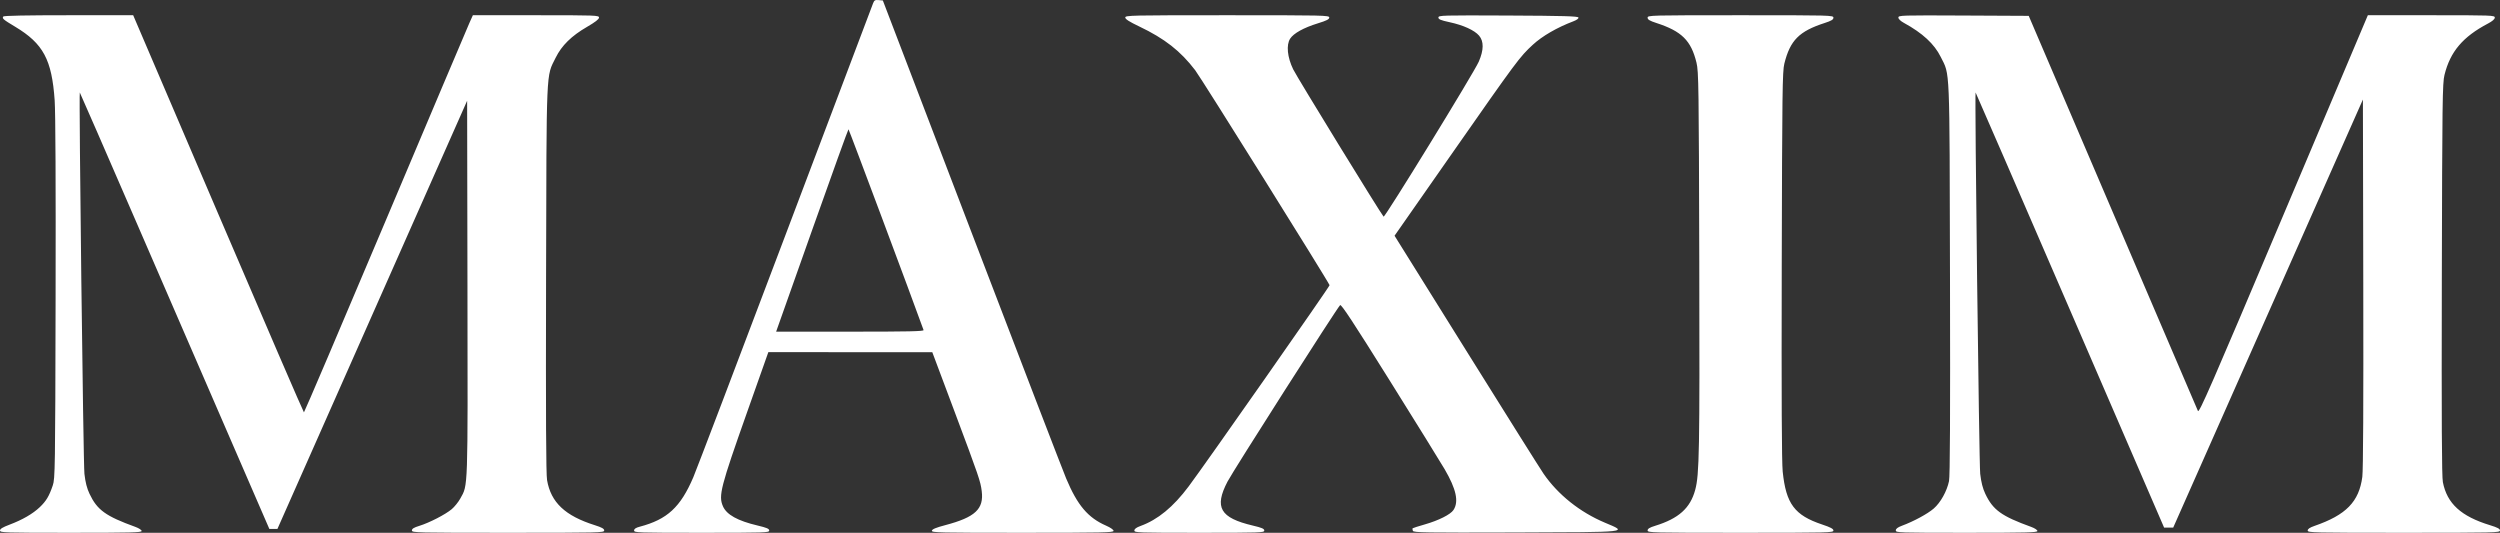 <svg width="122" height="26" viewBox="0 0 122 26" fill="none" xmlns="http://www.w3.org/2000/svg">
<rect x="0" y="0" width="122" height="26" fill="#333333" stroke="none"/>
<path fill-rule="evenodd" clip-rule="evenodd" d="M42.606 0.161C42.568 0.258 40.64 5.358 38.321 11.496C36.002 17.634 33.983 22.94 33.834 23.289C33.208 24.753 32.562 25.349 31.219 25.703C31.024 25.755 30.944 25.809 30.944 25.888C30.944 25.994 31.113 26 34.241 26C37.349 26 37.538 25.994 37.538 25.89C37.538 25.803 37.42 25.752 36.972 25.646C35.996 25.416 35.457 25.116 35.279 24.705C35.056 24.188 35.16 23.784 36.472 20.076L37.495 17.185L41.495 17.186L45.496 17.188L46.591 20.109C47.776 23.273 47.847 23.482 47.908 23.965C48.019 24.84 47.59 25.241 46.13 25.627C45.682 25.745 45.49 25.824 45.476 25.897C45.457 25.992 45.806 26 49.899 26C53.822 26 54.342 25.989 54.342 25.905C54.342 25.851 54.19 25.745 53.98 25.653C53.093 25.266 52.579 24.66 52.029 23.35C51.861 22.948 49.779 17.536 47.403 11.322L43.083 0.024L42.879 0.005C42.705 -0.012 42.664 0.011 42.606 0.161ZM0.159 0.806C0.097 0.904 0.148 0.949 0.741 1.305C2.113 2.13 2.53 2.91 2.668 4.901C2.709 5.491 2.725 9.081 2.713 14.591C2.695 22.916 2.688 23.36 2.576 23.687C2.397 24.214 2.256 24.449 1.943 24.748C1.602 25.073 1.097 25.366 0.462 25.605C0.129 25.73 0 25.81 0 25.889C0 25.994 0.193 26 3.456 26C6.396 26 6.912 25.987 6.912 25.911C6.912 25.863 6.776 25.774 6.61 25.714C5.156 25.187 4.743 24.889 4.368 24.096C4.243 23.834 4.167 23.536 4.12 23.124C4.065 22.656 3.846 4.572 3.894 4.513C3.9 4.506 5.199 7.488 6.782 11.14C8.365 14.791 10.444 19.587 11.402 21.796L13.144 25.812H13.341H13.538L18.167 15.364L22.796 4.916L22.812 14.056C22.829 24.056 22.843 23.64 22.463 24.328C22.369 24.499 22.181 24.732 22.045 24.847C21.737 25.107 20.95 25.512 20.465 25.661C20.197 25.743 20.101 25.803 20.101 25.886C20.101 25.995 20.3 26 24.793 26C29.273 26 29.485 25.995 29.485 25.887C29.485 25.802 29.372 25.739 29.026 25.629C27.578 25.172 26.886 24.52 26.697 23.433C26.646 23.146 26.633 20.322 26.648 13.622C26.673 3.121 26.644 3.775 27.117 2.815C27.409 2.222 27.888 1.751 28.648 1.311C29.047 1.079 29.232 0.937 29.232 0.858C29.232 0.748 29.098 0.743 26.154 0.743H23.076L22.901 1.134C22.804 1.349 20.958 5.709 18.798 10.824C16.637 15.938 14.853 20.123 14.832 20.123C14.812 20.123 12.929 15.763 10.648 10.433L6.499 0.743L3.349 0.743C1.316 0.743 0.184 0.765 0.159 0.806ZM54.913 0.855C54.913 0.934 55.106 1.058 55.594 1.291C56.833 1.881 57.608 2.487 58.325 3.427C58.617 3.808 64.824 13.738 64.883 13.918C64.9 13.968 58.817 22.655 58.008 23.735C57.254 24.742 56.504 25.359 55.658 25.667C55.453 25.742 55.357 25.812 55.357 25.889C55.357 25.994 55.527 26 58.527 26C61.513 26 61.697 25.994 61.697 25.89C61.697 25.803 61.58 25.752 61.142 25.649C59.54 25.271 59.246 24.762 59.902 23.503C60.182 22.966 65.219 15.072 65.397 14.891C65.453 14.834 66.023 15.7 67.817 18.569C69.107 20.633 70.312 22.578 70.494 22.89C71.066 23.87 71.199 24.483 70.928 24.89C70.784 25.108 70.203 25.399 69.531 25.591C69.22 25.68 68.953 25.765 68.938 25.78C68.923 25.795 68.927 25.851 68.948 25.904C68.982 25.99 69.516 25.999 73.949 25.985C79.619 25.966 79.455 25.985 78.315 25.505C77.098 24.992 76.032 24.142 75.327 23.119C75.174 22.898 73.476 20.195 71.552 17.111L68.054 11.504L70.841 7.515C74.032 2.947 74.162 2.773 74.805 2.181C75.265 1.757 75.986 1.341 76.779 1.04C76.947 0.977 77.044 0.904 77.028 0.855C77.006 0.791 76.311 0.771 73.597 0.758C70.368 0.743 70.194 0.748 70.194 0.854C70.194 0.943 70.303 0.989 70.738 1.083C71.411 1.228 71.953 1.475 72.179 1.739C72.416 2.017 72.411 2.439 72.165 3.008C71.934 3.54 67.58 10.632 67.52 10.572C67.389 10.44 63.293 3.767 63.106 3.381C62.821 2.791 62.762 2.195 62.959 1.887C63.127 1.625 63.624 1.35 64.313 1.138C64.74 1.007 64.868 0.941 64.868 0.855C64.868 0.748 64.634 0.743 59.89 0.743C55.158 0.743 54.913 0.749 54.913 0.855ZM80.403 0.863C80.403 0.956 80.501 1.015 80.831 1.122C82.067 1.523 82.526 1.977 82.789 3.06C82.894 3.493 82.903 4.167 82.925 12.778C82.948 22.062 82.928 23.156 82.726 23.906C82.486 24.797 81.918 25.306 80.768 25.66C80.5 25.743 80.403 25.803 80.403 25.886C80.403 25.995 80.597 26 84.937 26C89.226 26 89.471 25.994 89.471 25.89C89.471 25.807 89.334 25.733 88.922 25.596C87.574 25.145 87.158 24.587 86.996 23.016C86.948 22.549 86.934 19.459 86.949 12.934C86.97 4.454 86.982 3.484 87.076 3.105C87.359 1.967 87.796 1.526 89.043 1.122C89.374 1.015 89.471 0.956 89.471 0.863C89.471 0.746 89.364 0.743 84.937 0.743C80.51 0.743 80.403 0.746 80.403 0.863ZM92.641 0.856C92.641 0.926 92.747 1.028 92.911 1.117C93.818 1.613 94.393 2.143 94.706 2.775C95.165 3.7 95.136 3.017 95.16 13.619C95.175 20.344 95.161 23.247 95.112 23.479C95.007 23.976 94.701 24.525 94.365 24.817C94.069 25.075 93.387 25.444 92.816 25.655C92.605 25.734 92.515 25.802 92.515 25.884C92.515 25.996 92.641 26 95.97 26C98.91 26 99.426 25.987 99.426 25.911C99.426 25.863 99.291 25.774 99.125 25.714C97.671 25.187 97.258 24.889 96.882 24.096C96.758 23.834 96.682 23.537 96.634 23.124C96.58 22.653 96.361 4.57 96.409 4.513C96.414 4.505 98.487 9.281 101.014 15.124L105.609 25.748L105.831 25.748L106.052 25.748L110.681 15.302L115.31 4.857L115.328 13.818C115.34 19.694 115.324 22.95 115.281 23.272C115.12 24.485 114.491 25.13 112.948 25.664C112.717 25.744 112.615 25.813 112.615 25.89C112.615 25.994 112.866 26 117.308 26C121.755 26 122 25.994 122 25.889C122 25.806 121.88 25.742 121.514 25.63C120.098 25.197 119.416 24.574 119.212 23.528C119.159 23.256 119.146 20.591 119.161 13.622C119.181 4.918 119.192 4.05 119.291 3.656C119.573 2.519 120.185 1.796 121.413 1.149C121.63 1.035 121.746 0.933 121.746 0.858C121.746 0.748 121.615 0.743 118.649 0.743H115.551L111.438 10.471C107.889 18.866 107.316 20.179 107.259 20.054C107.223 19.975 105.351 15.604 103.098 10.342L99.002 0.774L95.822 0.758C92.779 0.743 92.641 0.747 92.641 0.856ZM39.625 11.247L37.875 16.185H41.486C44.348 16.185 45.092 16.169 45.07 16.107C44.541 14.632 41.429 6.309 41.406 6.309C41.389 6.309 40.587 8.531 39.625 11.247Z" fill="white"/>
</svg>
